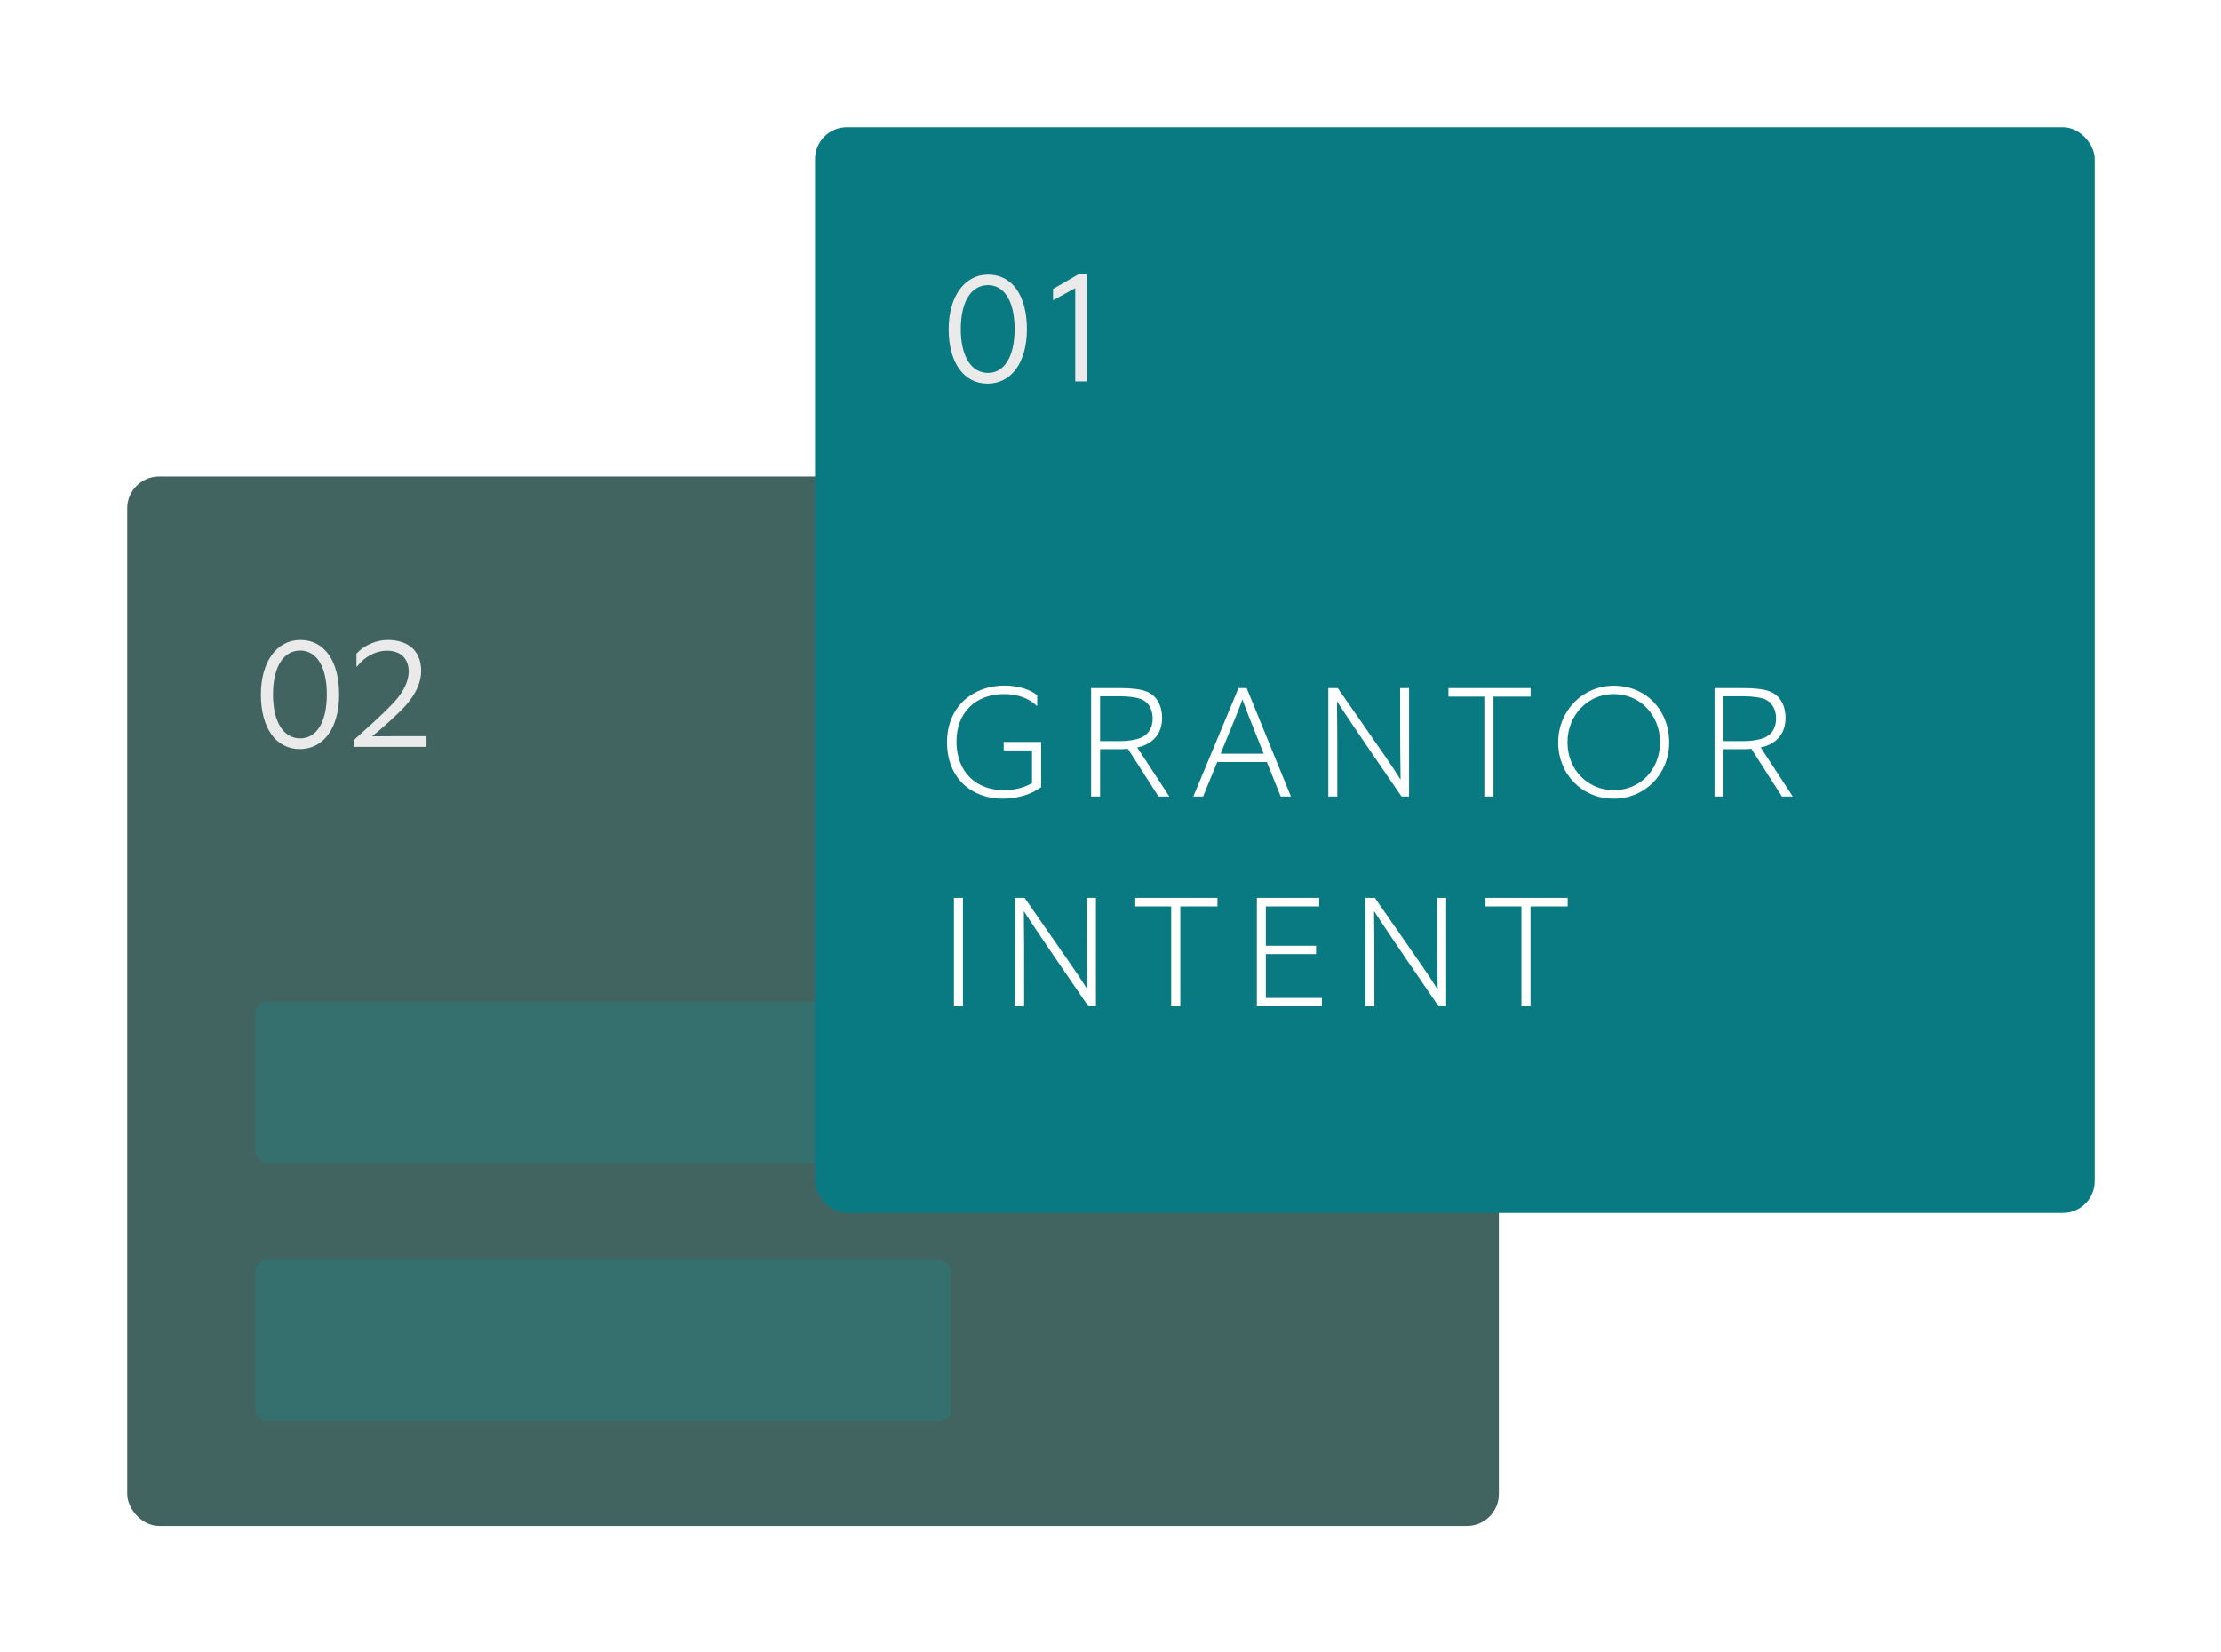 <svg width="254" height="189" viewBox="0 0 254 189" fill="none" xmlns="http://www.w3.org/2000/svg">
<g filter="url(#filter0_d_488_12001)">
<rect opacity="0.75" x="10" y="49.954" width="156.86" height="120.046" rx="3.642" fill="#03302C"/>
<rect opacity="0.2" x="24.635" y="110.01" width="112.957" height="18.469" rx="1.366" fill="#00A0AA"/>
<rect opacity="0.2" x="24.635" y="139.56" width="79.573" height="18.469" rx="1.366" fill="#00A0AA"/>
<path d="M34.229 74.906C34.229 71.108 32.591 68.66 29.783 68.66C27.137 68.66 25.283 71.108 25.283 74.906C25.283 78.704 26.993 81.134 29.729 81.134C32.465 81.134 34.229 78.704 34.229 74.906ZM32.825 74.888C32.825 78.038 31.655 79.91 29.783 79.91C27.875 79.91 26.669 78.038 26.669 74.888C26.669 71.72 27.875 69.866 29.783 69.866C31.655 69.866 32.825 71.72 32.825 74.888ZM44.222 80.882V79.658C41.468 79.658 39.812 79.658 37.994 79.676C39.146 78.776 41.216 76.886 41.882 76.112C42.8 75.032 43.61 73.736 43.61 72.17C43.61 70.064 42.296 68.66 39.776 68.66C38.462 68.66 37.04 69.29 36.212 70.226V71.684H36.284C37.202 70.496 38.498 69.884 39.686 69.884C41.432 69.884 42.188 70.964 42.188 72.26C42.188 73.268 41.684 74.528 40.46 75.824C39.02 77.354 37.472 78.686 35.906 80.108V80.882H44.222Z" fill="#EAEAEA"/>
<rect x="88.658" y="10" width="146.341" height="124.202" rx="3.642" fill="#0A7A82"/>
<path d="M114.517 85.499V80.316H110.233V81.287H113.473V85.031C112.663 85.517 111.547 85.841 110.251 85.841C107.119 85.841 104.833 83.808 104.833 80.261C104.833 76.895 107.083 74.844 110.287 74.844C111.925 74.844 113.221 75.401 113.995 76.175H114.067V74.987C113.329 74.322 111.817 73.871 110.323 73.871C106.867 73.871 103.753 76.139 103.753 80.352C103.753 84.528 106.615 86.814 110.125 86.814C111.781 86.814 113.401 86.328 114.517 85.499ZM129.175 86.561L125.503 80.945C125.683 80.909 125.845 80.874 126.007 80.82C127.375 80.37 128.347 79.308 128.347 77.597C128.347 75.996 127.609 74.879 126.385 74.484C125.737 74.267 124.783 74.159 123.505 74.159H120.229V86.561H121.255V81.144H123.379C123.685 81.144 124.045 81.144 124.441 81.108L127.933 86.561H129.175ZM121.255 80.225V75.096H123.595C124.477 75.096 125.593 75.222 126.151 75.51C126.907 75.924 127.267 76.716 127.267 77.651C127.267 78.749 126.745 79.505 125.863 79.865C125.359 80.064 124.513 80.225 123.505 80.225H121.255ZM133.035 86.561L134.655 82.62H140.325L141.909 86.561H143.079L138.021 74.159H137.085L131.919 86.561H133.035ZM135.033 81.665C136.743 77.507 137.211 76.391 137.535 75.456C137.877 76.427 138.291 77.49 139.965 81.665H135.033ZM148.385 86.561C148.385 79.992 148.385 78.029 148.349 75.671C149.249 77.058 150.329 78.695 155.729 86.561H156.593V74.159H155.567C155.567 80.424 155.585 82.584 155.621 84.635C154.703 83.159 154.181 82.403 148.439 74.159H147.359V86.561H148.385ZM166.244 86.561V75.132H170.492V74.159H161.096V75.132H165.2V86.561H166.244ZM186.336 80.37C186.336 76.662 183.672 73.889 180 73.889C176.454 73.889 173.646 76.751 173.646 80.37C173.646 84.005 176.364 86.814 179.982 86.814C183.6 86.814 186.336 83.987 186.336 80.37ZM185.292 80.352C185.292 83.484 183.042 85.841 180 85.841C177.066 85.841 174.708 83.537 174.708 80.352C174.708 77.273 177.012 74.844 180 74.844C183.06 74.844 185.292 77.291 185.292 80.352ZM200.473 86.561L196.801 80.945C196.981 80.909 197.143 80.874 197.305 80.82C198.673 80.37 199.645 79.308 199.645 77.597C199.645 75.996 198.907 74.879 197.683 74.484C197.035 74.267 196.081 74.159 194.803 74.159H191.527V86.561H192.553V81.144H194.677C194.983 81.144 195.343 81.144 195.739 81.108L199.231 86.561H200.473ZM192.553 80.225V75.096H194.893C195.775 75.096 196.891 75.222 197.449 75.51C198.205 75.924 198.565 76.716 198.565 77.651C198.565 78.749 198.043 79.505 197.161 79.865C196.657 80.064 195.811 80.225 194.803 80.225H192.553ZM105.571 110.562V98.159H104.545V110.562H105.571ZM112.571 110.562C112.571 103.992 112.571 102.03 112.535 99.671C113.435 101.058 114.515 102.696 119.915 110.562H120.779V98.159H119.753C119.753 104.424 119.771 106.584 119.807 108.636C118.889 107.16 118.367 106.404 112.625 98.159H111.545V110.562H112.571ZM130.429 110.562V99.132H134.677V98.159H125.281V99.132H129.385V110.562H130.429ZM146.62 110.562V109.608H140.212V104.586H145.954V103.632H140.212V99.132H146.314V98.159H139.186V110.562H146.62ZM152.626 110.562C152.626 103.992 152.626 102.03 152.59 99.671C153.49 101.058 154.57 102.696 159.97 110.562H160.834V98.159H159.808C159.808 104.424 159.826 106.584 159.862 108.636C158.944 107.16 158.422 106.404 152.68 98.159H151.6V110.562H152.626ZM170.484 110.562V99.132H174.732V98.159H165.336V99.132H169.44V110.562H170.484Z" fill="white"/>
<path d="M112.886 33.105C112.886 29.307 111.248 26.859 108.44 26.859C105.794 26.859 103.94 29.307 103.94 33.105C103.94 36.903 105.65 39.333 108.386 39.333C111.122 39.333 112.886 36.903 112.886 33.105ZM111.482 33.087C111.482 36.237 110.312 38.109 108.44 38.109C106.532 38.109 105.326 36.237 105.326 33.087C105.326 29.919 106.532 28.065 108.44 28.065C110.312 28.065 111.482 29.919 111.482 33.087ZM119.783 39.081V26.841H118.757L115.877 28.497V29.793L118.415 28.407V39.081H119.783Z" fill="#EAEAEA"/>
</g>
<defs>
<filter id="filter0_d_488_12001" x="0.894" y="0.894" width="252.317" height="187.317" filterUnits="userSpaceOnUse" color-interpolation-filters="sRGB">
<feFlood flood-opacity="0" result="BackgroundImageFix"/>
<feColorMatrix in="SourceAlpha" type="matrix" values="0 0 0 0 0 0 0 0 0 0 0 0 0 0 0 0 0 0 127 0" result="hardAlpha"/>
<feOffset dx="4.553" dy="4.553"/>
<feGaussianBlur stdDeviation="6.829"/>
<feComposite in2="hardAlpha" operator="out"/>
<feColorMatrix type="matrix" values="0 0 0 0 0 0 0 0 0 0 0 0 0 0 0 0 0 0 0.15 0"/>
<feBlend mode="normal" in2="BackgroundImageFix" result="effect1_dropShadow_488_12001"/>
<feBlend mode="normal" in="SourceGraphic" in2="effect1_dropShadow_488_12001" result="shape"/>
</filter>
</defs>
</svg>

